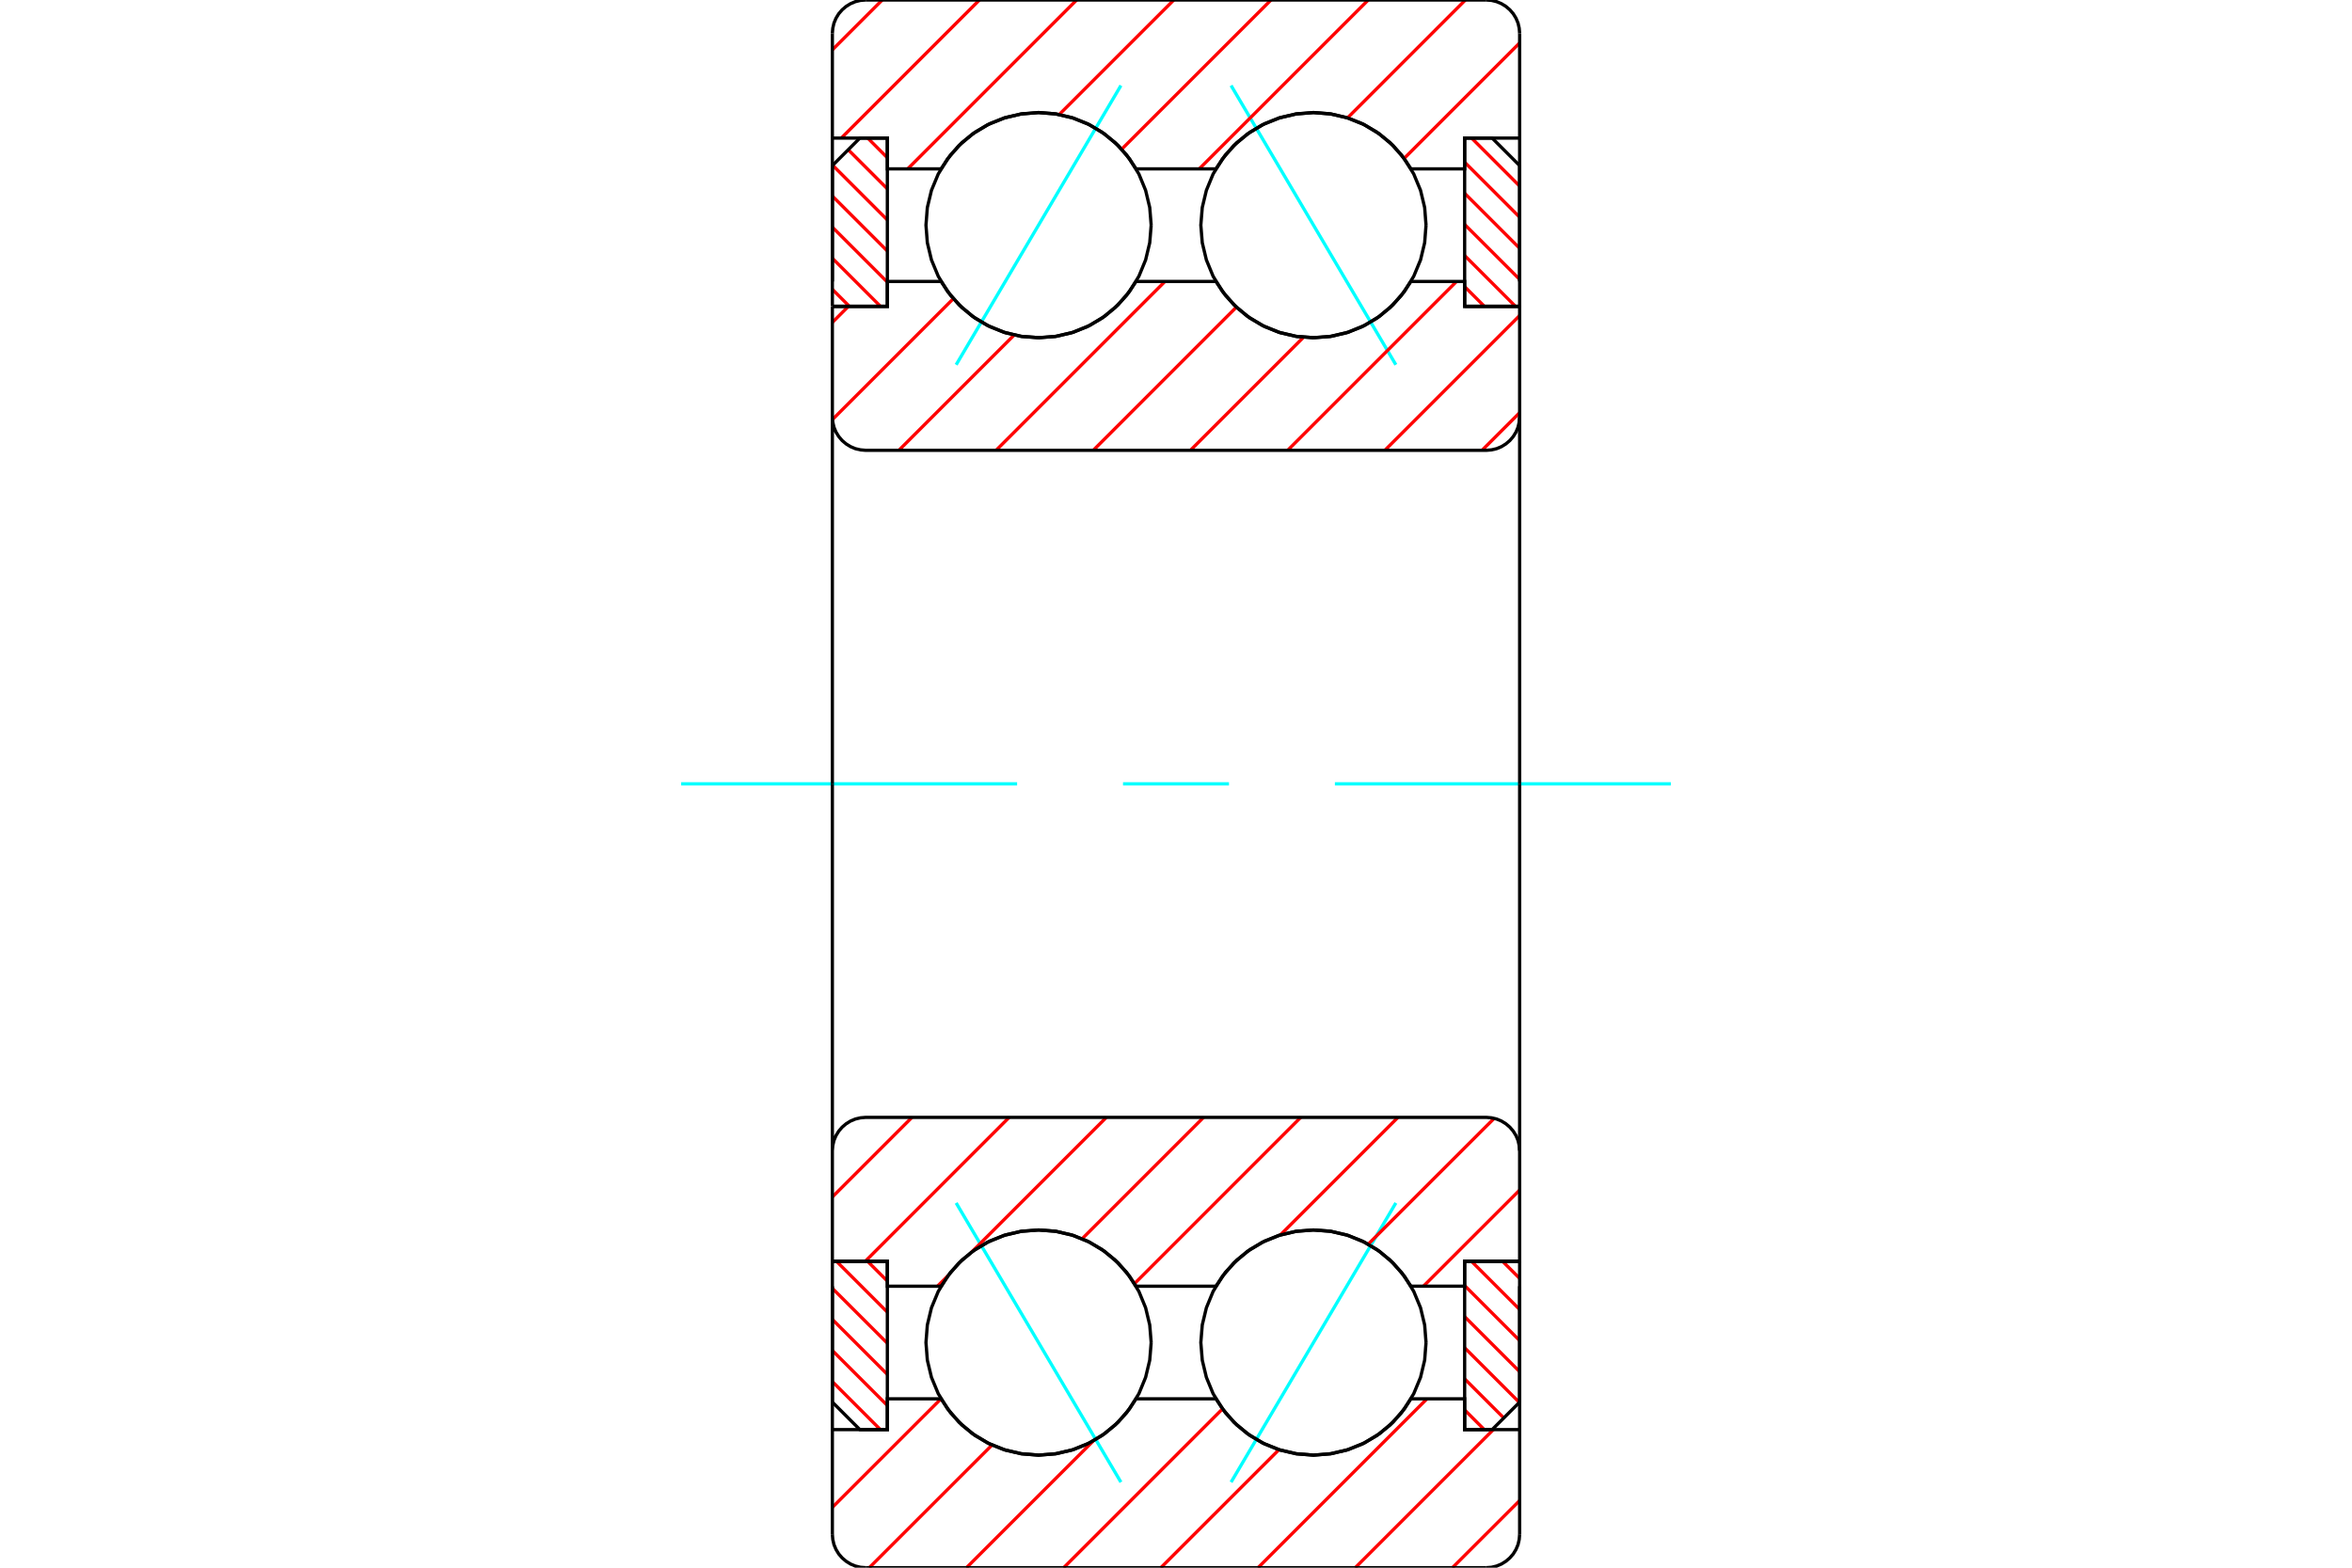 <?xml version="1.0" standalone="no"?>
<!DOCTYPE svg PUBLIC "-//W3C//DTD SVG 1.1//EN"
	"http://www.w3.org/Graphics/SVG/1.1/DTD/svg11.dtd">
<svg xmlns="http://www.w3.org/2000/svg" height="100%" width="100%" viewBox="0 0 36000 24000">
	<rect x="-1800" y="-1200" width="39600" height="26400" style="fill:#FFF"/>
	<g style="fill:none; fill-rule:evenodd" transform="matrix(1 0 0 1 0 0)">
		<g style="fill:none; stroke:#000; stroke-width:50; shape-rendering:geometricPrecision">
		</g>
		<g style="fill:none; stroke:#0FF; stroke-width:50; shape-rendering:geometricPrecision">
			<line x1="18843" y1="1309" x2="21365" y2="5584"/>
			<line x1="14635" y1="5584" x2="17157" y2="1309"/>
			<line x1="18843" y1="22691" x2="21365" y2="18416"/>
			<line x1="14635" y1="18416" x2="17157" y2="22691"/>
		</g>
		<g style="fill:none; stroke:#F00; stroke-width:50; shape-rendering:geometricPrecision">
			<line x1="23001" y1="19312" x2="23260" y2="19571"/>
			<line x1="22525" y1="19312" x2="23260" y2="20047"/>
			<line x1="22418" y1="19681" x2="23260" y2="20523"/>
			<line x1="22418" y1="20157" x2="23260" y2="20999"/>
			<line x1="22418" y1="20633" x2="23255" y2="21470"/>
			<line x1="22418" y1="21109" x2="23017" y2="21708"/>
			<line x1="22418" y1="21585" x2="22718" y2="21886"/>
		</g>
		<g style="fill:none; stroke:#000; stroke-width:50; shape-rendering:geometricPrecision">
			<polyline points="23260,19312 23260,21465 22839,21886 22418,21886 22418,19312 23260,19312"/>
		</g>
		<g style="fill:none; stroke:#0FF; stroke-width:50; shape-rendering:geometricPrecision">
			<line x1="10426" y1="12000" x2="15568" y2="12000"/>
			<line x1="17189" y1="12000" x2="18811" y2="12000"/>
			<line x1="20432" y1="12000" x2="25574" y2="12000"/>
		</g>
		<g style="fill:none; stroke:#F00; stroke-width:50; shape-rendering:geometricPrecision">
			<line x1="22525" y1="2114" x2="23260" y2="2849"/>
			<line x1="22418" y1="2483" x2="23260" y2="3325"/>
			<line x1="22418" y1="2959" x2="23260" y2="3801"/>
			<line x1="22418" y1="3436" x2="23260" y2="4277"/>
			<line x1="22418" y1="3912" x2="23194" y2="4688"/>
			<line x1="22418" y1="4388" x2="22718" y2="4688"/>
		</g>
		<g style="fill:none; stroke:#000; stroke-width:50; shape-rendering:geometricPrecision">
			<polyline points="22418,4688 22418,2114 22839,2114 23260,2535 23260,4688 22418,4688"/>
		</g>
		<g style="fill:none; stroke:#F00; stroke-width:50; shape-rendering:geometricPrecision">
			<line x1="12999" y1="4688" x2="12740" y2="4429"/>
			<line x1="13475" y1="4688" x2="12740" y2="3953"/>
			<line x1="13582" y1="4319" x2="12740" y2="3477"/>
			<line x1="13582" y1="3843" x2="12740" y2="3001"/>
			<line x1="13582" y1="3367" x2="12745" y2="2530"/>
			<line x1="13582" y1="2891" x2="12983" y2="2292"/>
			<line x1="13582" y1="2415" x2="13282" y2="2114"/>
		</g>
		<g style="fill:none; stroke:#000; stroke-width:50; shape-rendering:geometricPrecision">
			<polyline points="12740,4688 12740,2535 13161,2114 13582,2114 13582,4688 12740,4688"/>
		</g>
		<g style="fill:none; stroke:#F00; stroke-width:50; shape-rendering:geometricPrecision">
			<line x1="13475" y1="21886" x2="12740" y2="21151"/>
			<line x1="13582" y1="21517" x2="12740" y2="20675"/>
			<line x1="13582" y1="21041" x2="12740" y2="20199"/>
			<line x1="13582" y1="20564" x2="12740" y2="19723"/>
			<line x1="13582" y1="20088" x2="12806" y2="19312"/>
			<line x1="13582" y1="19612" x2="13282" y2="19312"/>
		</g>
		<g style="fill:none; stroke:#000; stroke-width:50; shape-rendering:geometricPrecision">
			<polyline points="13582,19312 13582,21886 13161,21886 12740,21465 12740,19312 13582,19312"/>
			<polyline points="21827,3447 21806,3177 21743,2914 21639,2664 21498,2434 21322,2228 21117,2053 20886,1911 20636,1808 20373,1745 20104,1723 19834,1745 19571,1808 19321,1911 19091,2053 18885,2228 18710,2434 18568,2664 18465,2914 18402,3177 18380,3447 18402,3716 18465,3979 18568,4229 18710,4460 18885,4665 19091,4841 19321,4982 19571,5086 19834,5149 20104,5170 20373,5149 20636,5086 20886,4982 21117,4841 21322,4665 21498,4460 21639,4229 21743,3979 21806,3716 21827,3447"/>
			<polyline points="21827,20553 21806,20284 21743,20021 21639,19771 21498,19540 21322,19335 21117,19159 20886,19018 20636,18914 20373,18851 20104,18830 19834,18851 19571,18914 19321,19018 19091,19159 18885,19335 18710,19540 18568,19771 18465,20021 18402,20284 18380,20553 18402,20823 18465,21086 18568,21336 18710,21566 18885,21772 19091,21947 19321,22089 19571,22192 19834,22255 20104,22277 20373,22255 20636,22192 20886,22089 21117,21947 21322,21772 21498,21566 21639,21336 21743,21086 21806,20823 21827,20553"/>
			<polyline points="17620,3447 17598,3177 17535,2914 17432,2664 17290,2434 17115,2228 16909,2053 16679,1911 16429,1808 16166,1745 15896,1723 15627,1745 15364,1808 15114,1911 14883,2053 14678,2228 14502,2434 14361,2664 14257,2914 14194,3177 14173,3447 14194,3716 14257,3979 14361,4229 14502,4460 14678,4665 14883,4841 15114,4982 15364,5086 15627,5149 15896,5170 16166,5149 16429,5086 16679,4982 16909,4841 17115,4665 17290,4460 17432,4229 17535,3979 17598,3716 17620,3447"/>
			<polyline points="17620,20553 17598,20284 17535,20021 17432,19771 17290,19540 17115,19335 16909,19159 16679,19018 16429,18914 16166,18851 15896,18830 15627,18851 15364,18914 15114,19018 14883,19159 14678,19335 14502,19540 14361,19771 14257,20021 14194,20284 14173,20553 14194,20823 14257,21086 14361,21336 14502,21566 14678,21772 14883,21947 15114,22089 15364,22192 15627,22255 15896,22277 16166,22255 16429,22192 16679,22089 16909,21947 17115,21772 17290,21566 17432,21336 17535,21086 17598,20823 17620,20553"/>
		</g>
		<g style="fill:none; stroke:#F00; stroke-width:50; shape-rendering:geometricPrecision">
			<line x1="23260" y1="22972" x2="22231" y2="24000"/>
			<line x1="22858" y1="21886" x2="20744" y2="24000"/>
			<line x1="21841" y1="21415" x2="19256" y2="24000"/>
			<line x1="19576" y1="22193" x2="17768" y2="24000"/>
			<line x1="18712" y1="21569" x2="16281" y2="24000"/>
			<line x1="16734" y1="22059" x2="14793" y2="24000"/>
			<line x1="15184" y1="22122" x2="13305" y2="24000"/>
			<line x1="14403" y1="21415" x2="12740" y2="23077"/>
			<line x1="23260" y1="657" x2="21491" y2="2426"/>
			<line x1="22429" y1="0" x2="20625" y2="1805"/>
			<line x1="20942" y1="0" x2="18356" y2="2585"/>
			<line x1="19454" y1="0" x2="17168" y2="2285"/>
			<line x1="17966" y1="0" x2="16213" y2="1753"/>
			<line x1="16479" y1="0" x2="13894" y2="2585"/>
			<line x1="14991" y1="0" x2="12877" y2="2114"/>
			<line x1="13503" y1="0" x2="12740" y2="763"/>
		</g>
		<g style="fill:none; stroke:#000; stroke-width:50; shape-rendering:geometricPrecision">
			<line x1="12740" y1="2114" x2="12740" y2="511"/>
			<polyline points="13251,0 13171,6 13093,25 13019,56 12951,98 12890,150 12838,210 12796,279 12765,353 12747,431 12740,511"/>
			<line x1="13251" y1="0" x2="22749" y2="0"/>
			<polyline points="23260,511 23253,431 23235,353 23204,279 23162,210 23110,150 23049,98 22981,56 22907,25 22829,6 22749,0"/>
			<polyline points="23260,511 23260,2114 23260,4309"/>
			<polyline points="23260,2114 22418,2114 22418,2585 21596,2585 21451,2372 21276,2183 21075,2023 20852,1894 20612,1800 20361,1743 20104,1723 19847,1743 19596,1800 19356,1894 19133,2023 18932,2183 18756,2372 18611,2585 17389,2585 17244,2372 17068,2183 16867,2023 16644,1894 16404,1800 16153,1743 15896,1723 15639,1743 15388,1800 15148,1894 14925,2023 14724,2183 14549,2372 14404,2585 13582,2585 13582,2114 12740,2114 12740,4309"/>
			<polyline points="12740,19691 12740,21886 13582,21886 13582,21415 14404,21415 14549,21628 14724,21817 14925,21977 15148,22106 15388,22200 15639,22257 15896,22277 16153,22257 16404,22200 16644,22106 16867,21977 17068,21817 17244,21628 17389,21415 18611,21415 18756,21628 18932,21817 19133,21977 19356,22106 19596,22200 19847,22257 20104,22277 20361,22257 20612,22200 20852,22106 21075,21977 21276,21817 21451,21628 21596,21415 22418,21415 22418,21886 23260,21886"/>
			<polyline points="23260,19691 23260,21886 23260,23489"/>
			<polyline points="22749,24000 22829,23994 22907,23975 22981,23944 23049,23902 23110,23850 23162,23790 23204,23721 23235,23647 23253,23569 23260,23489"/>
			<line x1="22749" y1="24000" x2="13251" y2="24000"/>
			<polyline points="12740,23489 12747,23569 12765,23647 12796,23721 12838,23790 12890,23850 12951,23902 13019,23944 13093,23975 13171,23994 13251,24000"/>
			<line x1="12740" y1="23489" x2="12740" y2="21886"/>
		</g>
		<g style="fill:none; stroke:#F00; stroke-width:50; shape-rendering:geometricPrecision">
			<line x1="23260" y1="18219" x2="21787" y2="19691"/>
			<line x1="22870" y1="17121" x2="20942" y2="19048"/>
			<line x1="21397" y1="17106" x2="19596" y2="18907"/>
			<line x1="19909" y1="17106" x2="17364" y2="19652"/>
			<line x1="18422" y1="17106" x2="16563" y2="18965"/>
			<line x1="16934" y1="17106" x2="14875" y2="19165"/>
			<line x1="14508" y1="19532" x2="14349" y2="19691"/>
			<line x1="15446" y1="17106" x2="13246" y2="19307"/>
			<line x1="13959" y1="17106" x2="12740" y2="18325"/>
			<line x1="23260" y1="6318" x2="22684" y2="6894"/>
			<line x1="23260" y1="4830" x2="21196" y2="6894"/>
			<line x1="22294" y1="4309" x2="19709" y2="6894"/>
			<line x1="19952" y1="5163" x2="18221" y2="6894"/>
			<line x1="18924" y1="4702" x2="16733" y2="6894"/>
			<line x1="17831" y1="4309" x2="15246" y2="6894"/>
			<line x1="15523" y1="5129" x2="13758" y2="6894"/>
			<line x1="14591" y1="4573" x2="12742" y2="6422"/>
			<line x1="12983" y1="4693" x2="12740" y2="4936"/>
		</g>
		<g style="fill:none; stroke:#000; stroke-width:50; shape-rendering:geometricPrecision">
			<polyline points="12740,12000 12740,4693 12740,6383 12747,6463 12765,6541 12796,6615 12838,6683 12890,6744 12951,6796 13019,6838 13093,6869 13171,6887 13251,6894 22749,6894 22829,6887 22907,6869 22981,6838 23049,6796 23110,6744 23162,6683 23204,6615 23235,6541 23253,6463 23260,6383 23260,4693 22418,4693 22418,4309 21596,4309"/>
			<polyline points="20104,5170 20361,5151 20612,5094 20852,5000 21075,4871 21276,4710 21451,4521 21596,4309"/>
			<polyline points="18611,4309 18756,4521 18932,4710 19133,4871 19356,5000 19596,5094 19847,5151 20104,5170"/>
			<line x1="18611" y1="4309" x2="17389" y2="4309"/>
			<polyline points="15896,5170 16153,5151 16404,5094 16644,5000 16867,4871 17068,4710 17244,4521 17389,4309"/>
			<polyline points="14404,4309 14549,4521 14724,4710 14925,4871 15148,5000 15388,5094 15639,5151 15896,5170"/>
			<polyline points="14404,4309 13582,4309 13582,4693 12740,4693"/>
			<line x1="23260" y1="12000" x2="23260" y2="6383"/>
			<line x1="23260" y1="17617" x2="23260" y2="12000"/>
			<polyline points="12740,19307 13582,19307 13582,19691 14404,19691"/>
			<polyline points="15896,18830 15639,18849 15388,18906 15148,19000 14925,19129 14724,19290 14549,19479 14404,19691"/>
			<polyline points="17389,19691 17244,19479 17068,19290 16867,19129 16644,19000 16404,18906 16153,18849 15896,18830"/>
			<line x1="17389" y1="19691" x2="18611" y2="19691"/>
			<polyline points="20104,18830 19847,18849 19596,18906 19356,19000 19133,19129 18932,19290 18756,19479 18611,19691"/>
			<polyline points="21596,19691 21451,19479 21276,19290 21075,19129 20852,19000 20612,18906 20361,18849 20104,18830"/>
			<polyline points="21596,19691 22418,19691 22418,19307 23260,19307 23260,17617 23253,17537 23235,17459 23204,17385 23162,17317 23110,17256 23049,17204 22981,17162 22907,17131 22829,17113 22749,17106 13251,17106 13171,17113 13093,17131 13019,17162 12951,17204 12890,17256 12838,17317 12796,17385 12765,17459 12747,17537 12740,17617 12740,19307 12740,12000"/>
		</g>
	</g>
</svg>
